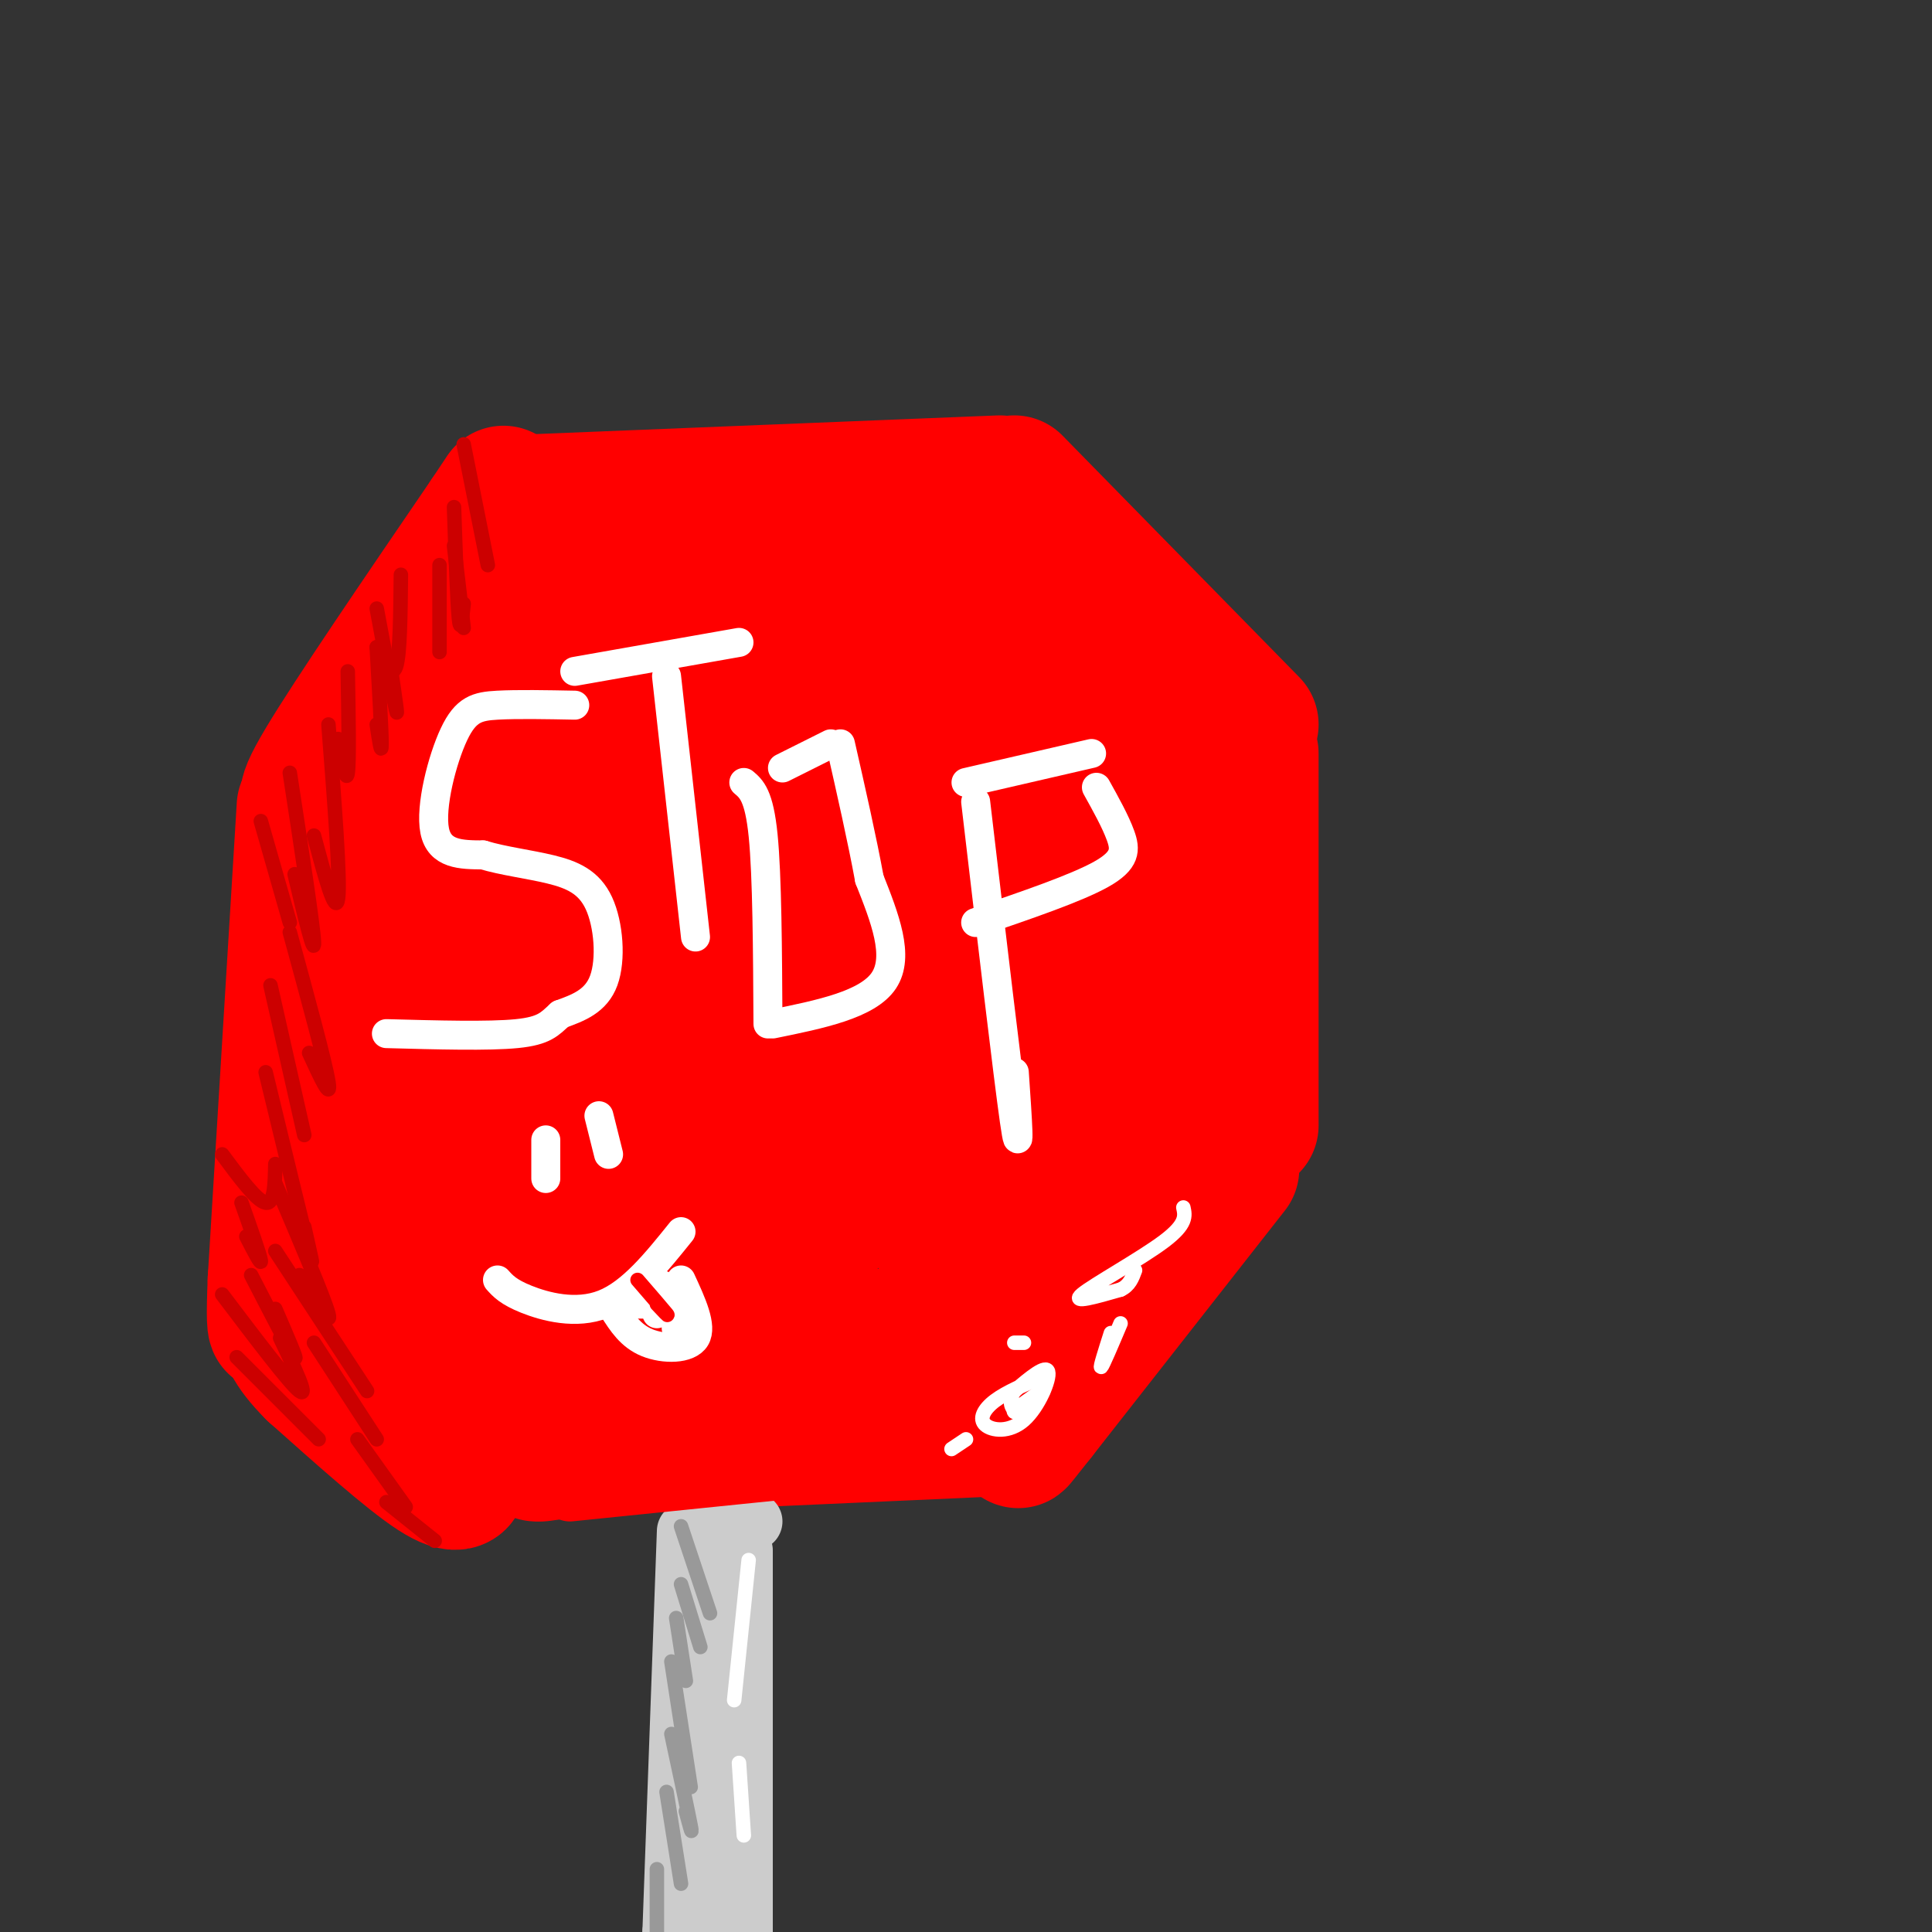 <svg viewBox='0 0 400 400' version='1.1' xmlns='http://www.w3.org/2000/svg' xmlns:xlink='http://www.w3.org/1999/xlink'><rect x="0" y="0" width="400" height="400" fill="#333333" stroke="none"/><g fill='none' stroke='rgb(255,0,0)' stroke-width='28' stroke-linecap='round' stroke-linejoin='round'><path d='M108,104c0.000,0.000 99.000,-4.000 99,-4'/><path d='M210,100c0.000,0.000 49.000,50.000 49,50'/><path d='M259,156c0.000,0.000 0.000,77.000 0,77'/><path d='M255,242c0.000,0.000 -40.000,51.000 -40,51'/><path d='M215,293c-6.833,8.667 -3.917,4.833 -1,1'/><path d='M202,296c0.000,0.000 -67.000,3.000 -67,3'/><path d='M135,299c-15.000,0.833 -19.000,1.417 -23,2'/><path d='M111,301c-3.250,-1.333 -6.500,-2.667 -11,-7c-4.500,-4.333 -10.250,-11.667 -16,-19'/><path d='M84,275c-3.000,-4.000 -2.500,-4.500 -2,-5'/><path d='M84,259c0.000,0.000 -9.000,-68.000 -9,-68'/><path d='M75,191c-1.500,-16.000 -0.750,-22.000 0,-28'/><path d='M101,117c-1.711,-0.822 -3.422,-1.644 -10,10c-6.578,11.644 -18.022,35.756 -17,39c1.022,3.244 14.511,-14.378 28,-32'/><path d='M102,134c10.417,-11.798 22.458,-25.292 20,-20c-2.458,5.292 -19.417,29.369 -29,47c-9.583,17.631 -11.792,28.815 -14,40'/><path d='M63,167c0.000,0.000 -6.000,98.000 -6,98'/><path d='M57,265c-0.667,16.333 0.667,8.167 2,0'/><path d='M60,265c8.167,11.750 16.333,23.500 22,30c5.667,6.500 8.833,7.750 12,9'/><path d='M94,304c2.089,2.556 1.311,4.444 -4,1c-5.311,-3.444 -15.156,-12.222 -25,-21'/><path d='M65,284c-5.167,-5.167 -5.583,-7.583 -6,-10'/><path d='M67,164c-2.833,1.750 -5.667,3.500 0,-6c5.667,-9.500 19.833,-30.250 34,-51'/><path d='M101,107c5.667,-8.500 2.833,-4.250 0,0'/><path d='M117,121c-12.232,29.804 -24.464,59.607 -32,87c-7.536,27.393 -10.375,52.375 -2,41c8.375,-11.375 27.964,-59.107 36,-82c8.036,-22.893 4.518,-20.946 1,-19'/><path d='M120,148c0.167,-4.833 0.083,-7.417 0,-10'/><path d='M138,118c0.778,3.822 1.556,7.644 -4,23c-5.556,15.356 -17.444,42.244 -24,67c-6.556,24.756 -7.778,47.378 -9,70'/><path d='M101,278c16.226,10.679 61.292,2.375 86,-2c24.708,-4.375 29.060,-4.821 31,-6c1.940,-1.179 1.470,-3.089 1,-5'/><path d='M219,265c2.667,-11.500 8.833,-37.750 15,-64'/><path d='M245,176c-1.351,-0.804 -2.702,-1.607 -4,13c-1.298,14.607 -2.542,44.625 -2,43c0.542,-1.625 2.869,-34.893 2,-53c-0.869,-18.107 -4.935,-21.054 -9,-24'/><path d='M232,155c-0.965,-2.373 1.123,3.694 -9,-5c-10.123,-8.694 -32.456,-32.148 -38,-40c-5.544,-7.852 5.702,-0.100 15,8c9.298,8.100 16.649,16.550 24,25'/><path d='M224,143c5.901,10.222 8.654,23.276 9,30c0.346,6.724 -1.715,7.118 -9,-2c-7.285,-9.118 -19.796,-27.748 -29,-37c-9.204,-9.252 -15.102,-9.126 -21,-9'/><path d='M174,125c1.777,2.696 16.719,13.936 24,21c7.281,7.064 6.902,9.952 8,13c1.098,3.048 3.674,6.256 4,11c0.326,4.744 -1.598,11.025 0,19c1.598,7.975 6.717,17.643 6,14c-0.717,-3.643 -7.270,-20.596 -16,-35c-8.730,-14.404 -19.637,-26.258 -28,-34c-8.363,-7.742 -14.181,-11.371 -20,-15'/><path d='M152,119c-3.667,-2.667 -2.833,-1.833 -2,-1'/><path d='M153,121c20.691,28.330 41.381,56.660 51,74c9.619,17.340 8.166,23.689 6,22c-2.166,-1.689 -5.045,-11.416 -18,-26c-12.955,-14.584 -35.987,-34.024 -45,-41c-9.013,-6.976 -4.006,-1.488 1,4'/><path d='M148,154c7.575,12.585 26.013,42.049 40,61c13.987,18.951 23.522,27.389 27,28c3.478,0.611 0.898,-6.605 -5,-17c-5.898,-10.395 -15.114,-23.970 -27,-35c-11.886,-11.030 -26.443,-19.515 -41,-28'/><path d='M142,163c-7.429,-3.616 -5.500,1.343 8,24c13.500,22.657 38.573,63.013 47,72c8.427,8.987 0.208,-13.393 -12,-30c-12.208,-16.607 -28.406,-27.441 -41,-32c-12.594,-4.559 -21.583,-2.843 -27,-1c-5.417,1.843 -7.262,3.812 -9,9c-1.738,5.188 -3.369,13.594 -5,22'/><path d='M103,227c1.804,6.976 8.814,13.417 12,17c3.186,3.583 2.548,4.309 12,6c9.452,1.691 28.995,4.347 39,2c10.005,-2.347 10.473,-9.696 11,-15c0.527,-5.304 1.113,-8.564 0,-13c-1.113,-4.436 -3.927,-10.047 -8,-14c-4.073,-3.953 -9.407,-6.246 -15,-10c-5.593,-3.754 -11.444,-8.968 -15,4c-3.556,12.968 -4.816,44.117 -5,57c-0.184,12.883 0.708,7.499 3,7c2.292,-0.499 5.984,3.889 13,2c7.016,-1.889 17.355,-10.053 22,-18c4.645,-7.947 3.597,-15.678 3,-20c-0.597,-4.322 -0.742,-5.235 -2,-6c-1.258,-0.765 -3.629,-1.383 -6,-2'/><path d='M167,224c-4.631,1.520 -13.209,6.321 -18,13c-4.791,6.679 -5.796,15.235 -5,19c0.796,3.765 3.393,2.737 8,1c4.607,-1.737 11.224,-4.183 15,-6c3.776,-1.817 4.712,-3.005 0,-8c-4.712,-4.995 -15.072,-13.798 -21,-19c-5.928,-5.202 -7.423,-6.805 -12,-1c-4.577,5.805 -12.235,19.016 -13,27c-0.765,7.984 5.364,10.742 8,13c2.636,2.258 1.779,4.018 5,0c3.221,-4.018 10.521,-13.812 12,-22c1.479,-8.188 -2.863,-14.768 -7,-19c-4.137,-4.232 -8.068,-6.116 -12,-8'/><path d='M127,214c-3.378,-0.909 -5.823,0.818 -8,8c-2.177,7.182 -4.086,19.818 -4,26c0.086,6.182 2.167,5.909 6,6c3.833,0.091 9.416,0.545 15,1'/></g>
<g fill='none' stroke='rgb(204,204,204)' stroke-width='12' stroke-linecap='round' stroke-linejoin='round'><path d='M142,317c0.000,0.000 -3.000,83.000 -3,83'/><path d='M139,400c-0.500,13.833 -0.250,6.917 0,0'/><path d='M154,321c0.000,0.000 0.000,83.000 0,83'/><path d='M148,315c0.000,0.000 8.000,0.000 8,0'/><path d='M146,316c0.000,0.000 -3.000,88.000 -3,88'/></g>
<g fill='none' stroke='rgb(255,0,0)' stroke-width='12' stroke-linecap='round' stroke-linejoin='round'><path d='M133,305c0.000,0.000 39.000,-3.000 39,-3'/><path d='M167,304c0.000,0.000 -49.000,5.000 -49,5'/></g>
<g fill='none' stroke='rgb(204,0,0)' stroke-width='3' stroke-linecap='round' stroke-linejoin='round'><path d='M96,92c0.000,0.000 5.000,25.000 5,25'/><path d='M94,105c0.333,9.833 0.667,19.667 1,23c0.333,3.333 0.667,0.167 1,-3'/><path d='M94,113c0.000,0.000 2.000,17.000 2,17'/><path d='M91,117c0.000,0.000 0.000,18.000 0,18'/><path d='M83,119c-0.083,8.250 -0.167,16.500 -1,19c-0.833,2.500 -2.417,-0.750 -4,-4'/><path d='M78,126c1.750,9.417 3.500,18.833 4,21c0.500,2.167 -0.250,-2.917 -1,-8'/><path d='M78,134c0.500,8.667 1.000,17.333 1,20c0.000,2.667 -0.500,-0.667 -1,-4'/><path d='M72,139c0.167,9.333 0.333,18.667 0,21c-0.333,2.333 -1.167,-2.333 -2,-7'/><path d='M68,150c1.250,16.083 2.500,32.167 2,36c-0.500,3.833 -2.750,-4.583 -5,-13'/><path d='M60,160c2.417,15.750 4.833,31.500 5,35c0.167,3.500 -1.917,-5.250 -4,-14'/><path d='M54,170c0.000,0.000 6.000,21.000 6,21'/><path d='M60,193c3.667,13.417 7.333,26.833 8,31c0.667,4.167 -1.667,-0.917 -4,-6'/><path d='M56,204c0.000,0.000 7.000,31.000 7,31'/><path d='M55,222c3.833,15.833 7.667,31.667 9,37c1.333,5.333 0.167,0.167 -1,-5'/><path d='M57,245c5.083,11.917 10.167,23.833 11,27c0.833,3.167 -2.583,-2.417 -6,-8'/><path d='M57,259c0.000,0.000 19.000,29.000 19,29'/><path d='M65,278c0.000,0.000 13.000,20.000 13,20'/><path d='M74,298c0.000,0.000 10.000,14.000 10,14'/><path d='M80,311c0.000,0.000 10.000,8.000 10,8'/><path d='M49,281c6.833,6.833 13.667,13.667 16,16c2.333,2.333 0.167,0.167 -2,-2'/><path d='M46,268c7.000,9.250 14.000,18.500 16,20c2.000,1.500 -1.000,-4.750 -4,-11'/><path d='M52,264c4.083,7.917 8.167,15.833 9,17c0.833,1.167 -1.583,-4.417 -4,-10'/><path d='M51,256c1.583,3.083 3.167,6.167 3,5c-0.167,-1.167 -2.083,-6.583 -4,-12'/><path d='M46,239c3.583,4.833 7.167,9.667 9,10c1.833,0.333 1.917,-3.833 2,-8'/></g>
<g fill='none' stroke='rgb(153,153,153)' stroke-width='3' stroke-linecap='round' stroke-linejoin='round'><path d='M141,316c0.000,0.000 6.000,18.000 6,18'/><path d='M141,328c0.000,0.000 4.000,13.000 4,13'/><path d='M140,335c0.000,0.000 2.000,13.000 2,13'/><path d='M139,344c0.000,0.000 4.000,26.000 4,26'/><path d='M139,359c1.750,8.167 3.500,16.333 4,19c0.500,2.667 -0.250,-0.167 -1,-3'/><path d='M138,371c0.000,0.000 3.000,19.000 3,19'/><path d='M136,387c0.000,0.000 0.000,19.000 0,19'/></g>
<g fill='none' stroke='rgb(255,255,255)' stroke-width='3' stroke-linecap='round' stroke-linejoin='round'><path d='M155,323c0.000,0.000 -3.000,29.000 -3,29'/><path d='M153,365c0.000,0.000 1.000,15.000 1,15'/><path d='M216,285c-3.809,1.603 -7.617,3.206 -10,5c-2.383,1.794 -3.340,3.780 -2,5c1.340,1.220 4.976,1.675 8,-1c3.024,-2.675 5.435,-8.478 5,-10c-0.435,-1.522 -3.718,1.239 -7,4'/><path d='M210,288c-1.226,1.810 -0.792,4.333 1,4c1.792,-0.333 4.940,-3.524 5,-4c0.060,-0.476 -2.970,1.762 -6,4'/><path d='M210,292c-0.500,0.667 1.250,0.333 3,0'/><path d='M245,250c0.378,1.711 0.756,3.422 -4,7c-4.756,3.578 -14.644,9.022 -17,11c-2.356,1.978 2.822,0.489 8,-1'/><path d='M232,267c1.833,-0.833 2.417,-2.417 3,-4'/><path d='M232,274c-1.833,4.333 -3.667,8.667 -4,9c-0.333,0.333 0.833,-3.333 2,-7'/><path d='M212,278c0.000,0.000 -2.000,0.000 -2,0'/><path d='M197,300c0.000,0.000 3.000,-2.000 3,-2'/></g>
<g fill='none' stroke='rgb(255,255,255)' stroke-width='6' stroke-linecap='round' stroke-linejoin='round'><path d='M119,146c-5.923,-0.113 -11.845,-0.226 -16,0c-4.155,0.226 -6.542,0.792 -9,6c-2.458,5.208 -4.988,15.060 -4,20c0.988,4.940 5.494,4.970 10,5'/><path d='M100,177c4.156,1.262 9.547,1.915 14,3c4.453,1.085 7.968,2.600 10,7c2.032,4.400 2.581,11.686 1,16c-1.581,4.314 -5.290,5.657 -9,7'/><path d='M116,210c-2.200,1.978 -3.200,3.422 -9,4c-5.800,0.578 -16.400,0.289 -27,0'/><path d='M138,140c0.000,0.000 6.000,54.000 6,54'/><path d='M119,139c0.000,0.000 34.000,-6.000 34,-6'/><path d='M154,162c1.583,1.333 3.167,2.667 4,11c0.833,8.333 0.917,23.667 1,39'/><path d='M160,212c9.833,-2.000 19.667,-4.000 23,-9c3.333,-5.000 0.167,-13.000 -3,-21'/><path d='M180,182c-1.500,-8.167 -3.750,-18.083 -6,-28'/><path d='M172,154c0.000,0.000 -10.000,5.000 -10,5'/><path d='M202,166c3.333,28.333 6.667,56.667 8,66c1.333,9.333 0.667,-0.333 0,-10'/><path d='M200,162c0.000,0.000 26.000,-6.000 26,-6'/><path d='M227,163c1.978,3.556 3.956,7.111 5,10c1.044,2.889 1.156,5.111 -4,8c-5.156,2.889 -15.578,6.444 -26,10'/><path d='M113,236c0.000,0.000 0.000,8.000 0,8'/><path d='M124,231c0.000,0.000 2.000,8.000 2,8'/><path d='M103,265c1.111,1.244 2.222,2.489 6,4c3.778,1.511 10.222,3.289 16,1c5.778,-2.289 10.889,-8.644 16,-15'/><path d='M141,265c2.222,4.800 4.444,9.600 3,12c-1.444,2.400 -6.556,2.400 -10,1c-3.444,-1.400 -5.222,-4.200 -7,-7'/><path d='M127,271c-1.167,-1.167 -0.583,-0.583 0,0'/><path d='M129,270c0.000,0.000 5.000,0.000 5,0'/><path d='M137,269c0.000,0.000 -1.000,3.000 -1,3'/><path d='M137,266c0.000,0.000 4.000,7.000 4,7'/><path d='M140,272c0.000,0.000 0.000,3.000 0,3'/></g>
<g fill='none' stroke='rgb(255,0,0)' stroke-width='3' stroke-linecap='round' stroke-linejoin='round'><path d='M136,270c1.333,1.417 2.667,2.833 2,2c-0.667,-0.833 -3.333,-3.917 -6,-7'/></g>
</svg>